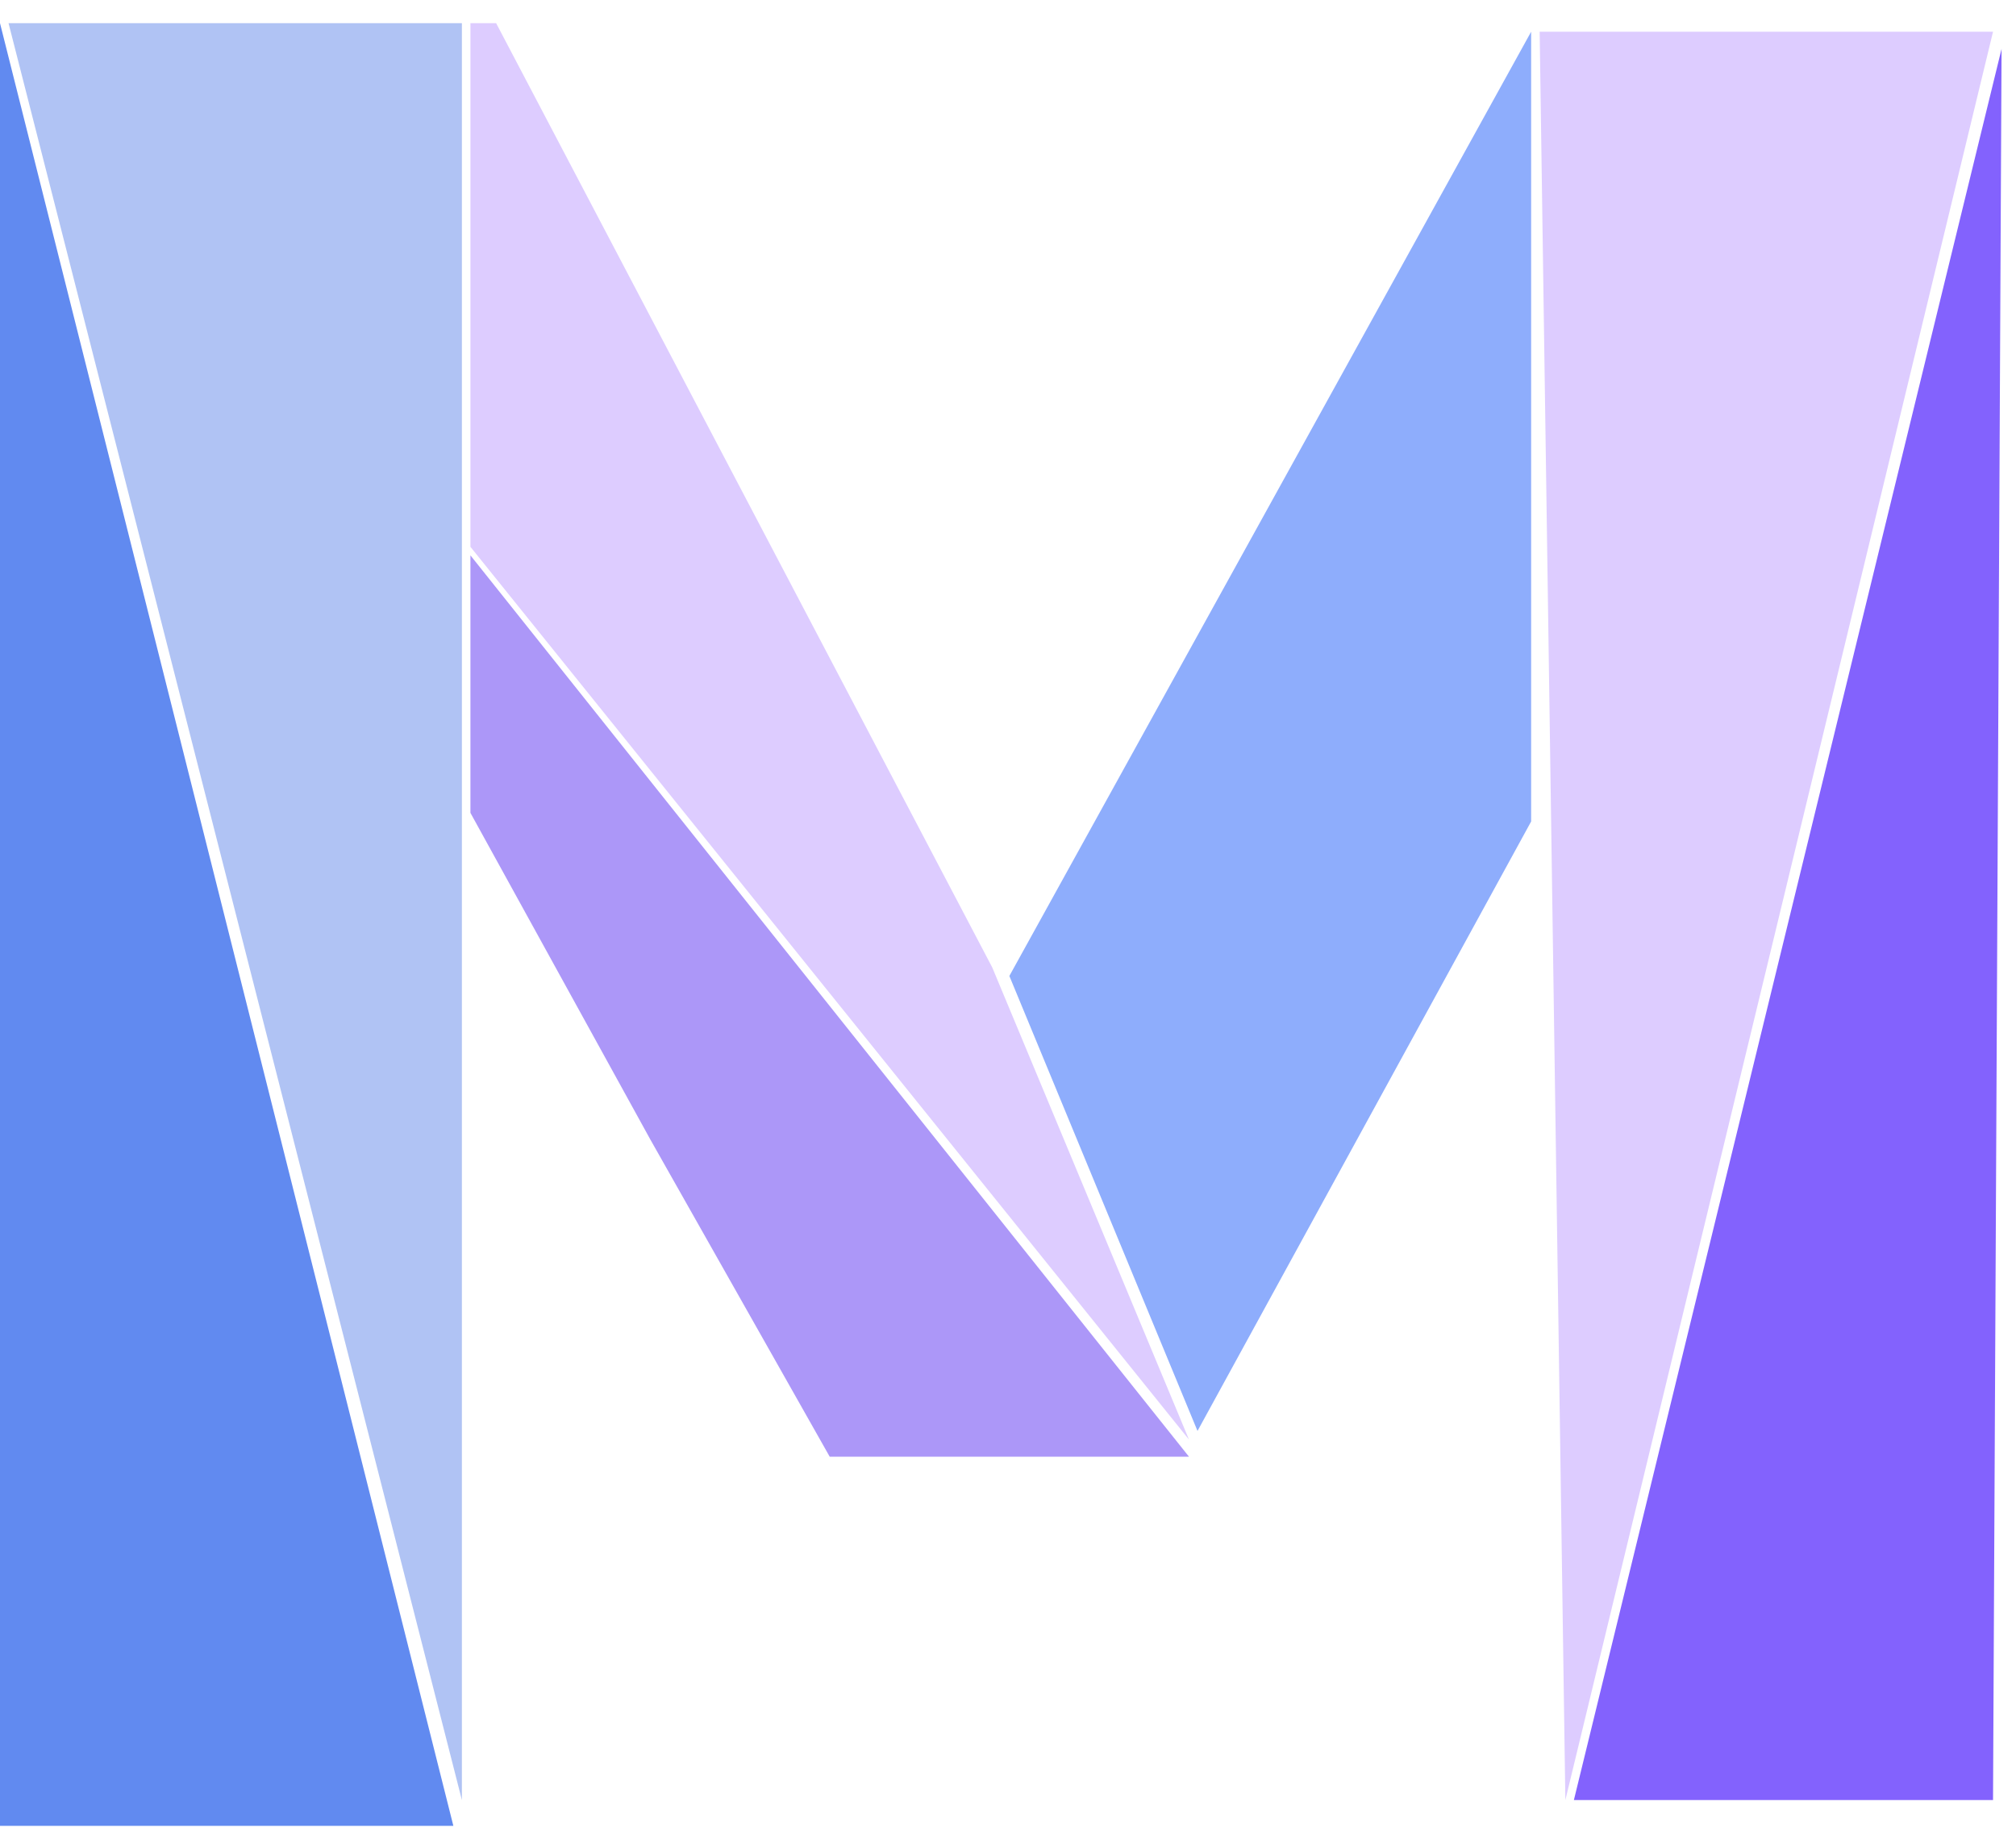<svg width="43" height="39" viewBox="0 0 43 39" fill="none" xmlns="http://www.w3.org/2000/svg">
<path d="M0 38.947H9.67L0 0.494V38.947Z" fill="#618AF0"/>
<path d="M42.51 38.396H33.752H33.57L42.692 1.043L42.51 38.396Z" fill="#8362FD"/>
<path d="M42.51 0.677H32.84L33.388 38.397L42.51 0.677Z" fill="#DDCCFF"/>
<path d="M9.852 38.397L0.182 0.494H9.852V38.397Z" fill="#B0C3F4"/>
<path d="M10.034 17.339V11.846L25.36 31.072H17.697L13.866 24.297L10.034 17.339Z" fill="#AC97F8"/>
<path d="M10.034 11.664V0.494H10.582L21.164 20.636L25.36 30.707L10.034 11.664Z" fill="#DDCCFF"/>
<path d="M21.529 20.818L25.542 30.523L32.658 17.523V0.677L21.529 20.818Z" fill="#8EADFC"/>
</svg>
